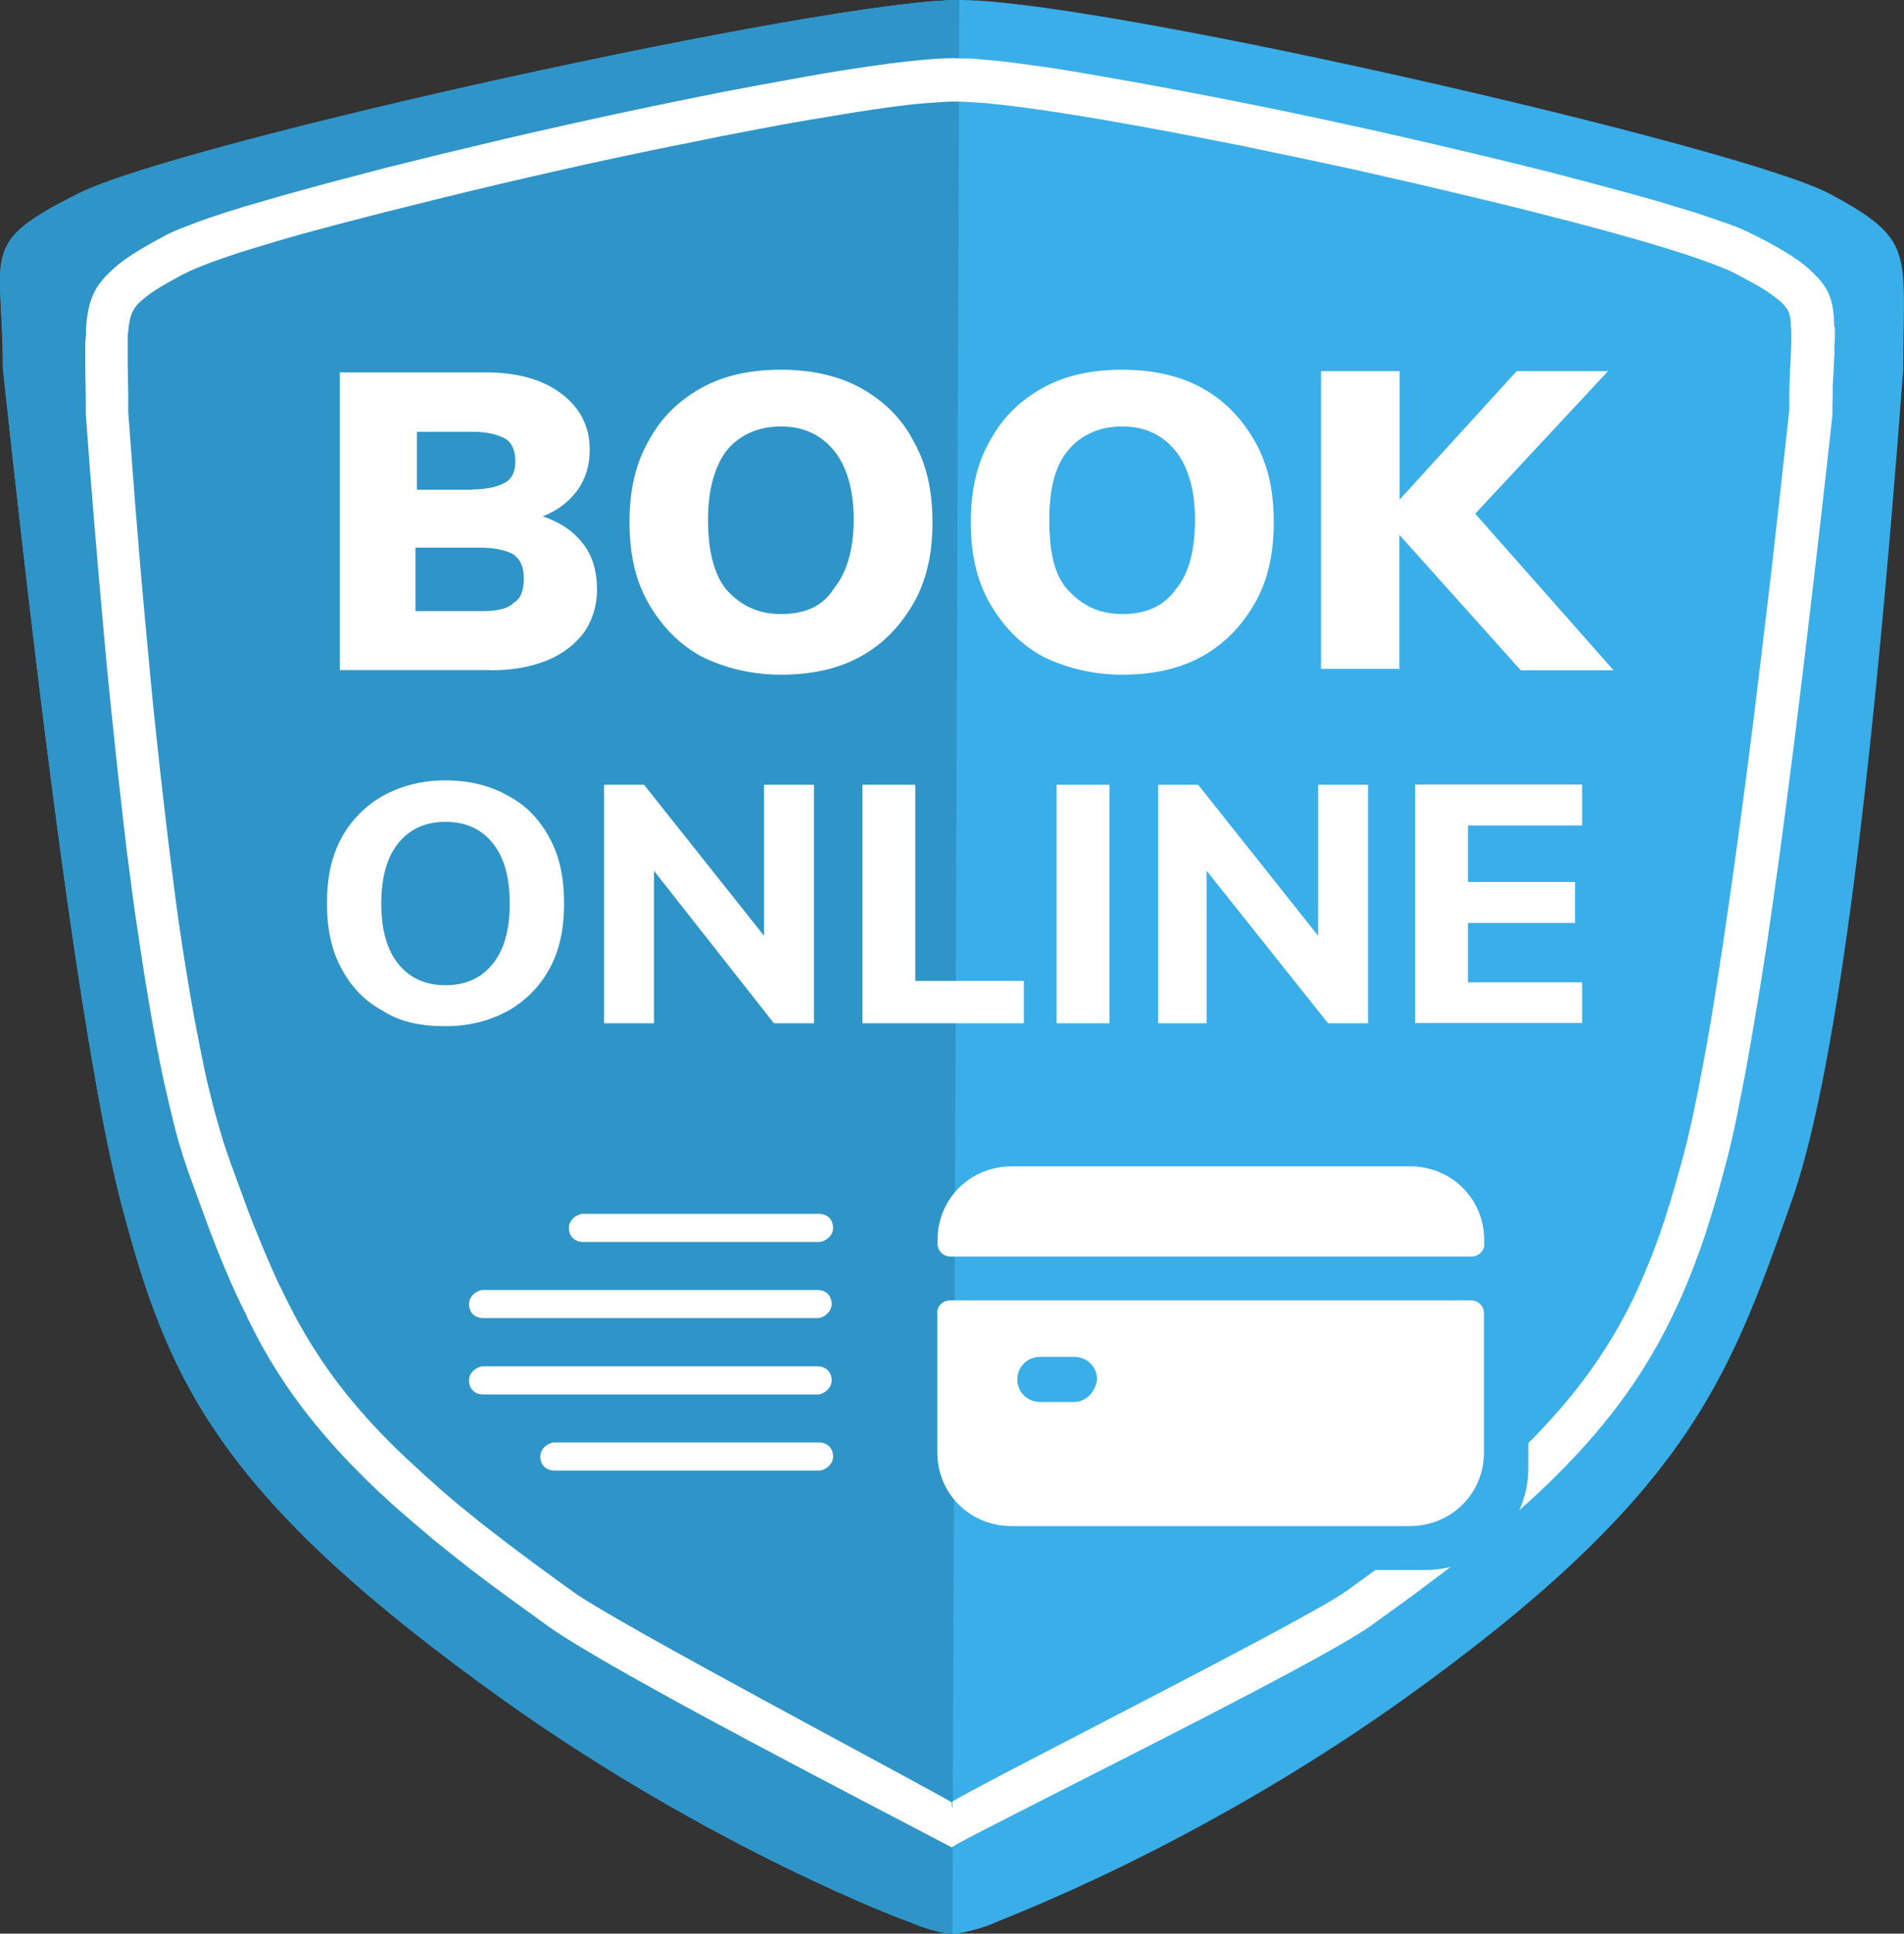 <?xml version="1.0" encoding="UTF-8"?><svg id="Layer_1" xmlns="http://www.w3.org/2000/svg" viewBox="0 0 78.55 79.76"><rect x="0" y="0" width="78.55" height="79.76" fill="#333333" stroke="none"/><defs><style>.cls-1{fill:#3aaee9;}.cls-1,.cls-2,.cls-3{stroke-width:0px;}.cls-2{fill:#fff;}.cls-3{fill:#2f95c8;}</style></defs><path class="cls-1" d="M75.46,7.98c-3.65-1.92-29.98-7.98-35.87-7.98C34.11,0,7.42,5.88,3.24,7.98-.94,10.07.12,10.36.12,15.2c1.94,18.05,3.59,29.52,4.89,34.47,1.94,7.39,4.06,12.11,15.9,20.55,8.54,6.05,16.32,8.97,16.67,9.08.35.17,1.3.47,1.71.47s1.41-.29,1.77-.47c.35-.17,8.13-3.03,16.67-9.08,11.84-8.44,13.55-13.22,16.14-20.55,1.77-4.89,3.3-16.36,4.65-34.47,0-4.83.53-5.3-3.06-7.22Z"/><path class="cls-3" d="M39.59,0C34.11,0,7.42,5.88,3.24,7.98-.94,10.07.12,10.36.12,15.2c1.94,18.05,3.59,29.52,4.89,34.47,1.94,7.39,4.06,12.11,15.9,20.55,8.54,6.05,16.32,8.97,16.67,9.08.35.17,1.3.47,1.71.47l.29-79.76Z"/><path class="cls-2" d="M57.73,27.65v-5.59l5.01,5.59h3.83l-5.71-6.46,5.48-5.88h-3.77l-4.83,5.3v-5.3h-3.24v12.28h3.24v.06ZM46.3,25.33c-.94,0-1.65-.35-2.24-.99-.59-.64-.77-1.63-.77-2.91s.24-2.21.77-2.85c.53-.64,1.3-.99,2.24-.99s1.65.35,2.18.99c.53.64.82,1.63.82,2.85s-.24,2.21-.77,2.85c-.53.76-1.3,1.05-2.24,1.05ZM46.3,27.83c1.24,0,2.36-.23,3.3-.76.94-.52,1.65-1.28,2.18-2.21.53-.93.77-2.04.77-3.32s-.24-2.39-.77-3.32c-.53-.93-1.24-1.69-2.18-2.21-.94-.52-2.06-.76-3.3-.76s-2.36.23-3.3.76-1.65,1.22-2.18,2.21c-.53.93-.77,2.04-.77,3.32s.24,2.39.77,3.32,1.24,1.69,2.18,2.21c.94.47,2.06.76,3.3.76ZM32.22,25.33c-.94,0-1.65-.35-2.24-.99-.53-.64-.77-1.63-.77-2.91s.29-2.21.77-2.85c.53-.64,1.3-.99,2.24-.99s1.65.35,2.18.99c.53.64.82,1.63.82,2.85s-.29,2.21-.82,2.85c-.47.76-1.24,1.05-2.18,1.05ZM32.22,27.83c1.24,0,2.36-.23,3.3-.76.94-.52,1.65-1.28,2.18-2.21.53-.93.77-2.04.77-3.32s-.24-2.39-.77-3.32c-.47-.93-1.24-1.69-2.18-2.21-.94-.52-2.06-.76-3.3-.76s-2.36.23-3.3.76-1.65,1.22-2.18,2.21c-.53.93-.77,2.04-.77,3.32s.24,2.39.77,3.32,1.24,1.69,2.18,2.21c.94.47,2.06.76,3.3.76ZM19.79,25.21h-2.65v-2.62h2.65c.65,0,1.12.12,1.41.29.29.23.41.52.41.99s-.12.82-.41.99c-.29.29-.77.35-1.41.35ZM19.5,20.2h-2.3v-2.39h2.3c.59,0,1.06.12,1.35.29.29.17.41.52.41.93s-.12.7-.41.87c-.29.17-.77.29-1.35.29ZM20.21,27.65c.88,0,1.65-.12,2.36-.41.71-.29,1.18-.7,1.53-1.16.35-.52.53-1.11.53-1.75,0-.76-.18-1.4-.59-1.92s-.94-.87-1.65-1.11c.59-.23,1.06-.58,1.41-1.05.35-.47.53-1.05.53-1.69,0-.99-.41-1.75-1.18-2.33-.77-.58-1.83-.87-3.12-.87h-6.01v12.28h6.18Z"/><path class="cls-2" d="M65.27,42.21v-1.69h-4.71v-2.45h4.42v-1.69h-4.42v-2.33h4.71v-1.69h-6.89v9.84h6.89ZM49.78,42.21v-6.29l5.01,6.29h1.65v-9.84h-2.06v6.23l-4.95-6.23h-1.65v9.84h2ZM45.77,42.21v-9.84h-2.18v9.84h2.18ZM42.24,42.21v-1.75h-4.48v-8.09h-2.18v9.84h6.66ZM26.98,42.21v-6.29l4.95,6.29h1.65v-9.84h-2.06v6.23l-4.95-6.23h-1.65v9.84h2.06ZM18.38,40.64c-.82,0-1.47-.29-1.94-.87s-.71-1.4-.71-2.5.24-1.92.71-2.5,1.12-.87,1.94-.87,1.47.29,1.94.87.71,1.4.71,2.5-.24,1.92-.71,2.5-1.12.87-1.94.87ZM18.38,42.33c1,0,1.83-.23,2.59-.64.71-.41,1.3-.99,1.71-1.75.41-.76.59-1.63.59-2.68s-.18-1.92-.59-2.68c-.41-.76-.94-1.34-1.71-1.75-.71-.41-1.59-.64-2.59-.64s-1.83.23-2.59.64c-.71.41-1.3.99-1.71,1.75-.41.76-.59,1.63-.59,2.68s.18,1.92.59,2.68c.41.76.94,1.34,1.71,1.75.71.47,1.59.64,2.59.64Z"/><path class="cls-2" d="M75.67,13.46c-.02-1.16-.25-1.63-.97-2.3-.27-.26-.61-.5-1.07-.78l-.29-.17c-.05-.03-.1-.06-.16-.09l-.33-.18-.37-.19-.2-.1c-.09-.04-.19-.09-.29-.14l-.23-.1-.25-.1s-.09-.03-.14-.05l-.29-.1-.31-.11-.33-.11-.35-.12-.38-.12-.6-.18-.42-.13-.44-.13-.93-.26-1-.27-1.05-.28-1.38-.36-1.45-.36-.9-.22-1.22-.29-.93-.22-1.26-.29-1.27-.29-.64-.14-1.83-.4-1.62-.34-1.28-.26-1.57-.31-1.53-.29-1.18-.22-1.13-.2-1.08-.19-.77-.13-.74-.12-.7-.1-.66-.09-.62-.08c-.07,0-.13-.02-.2-.02l-.37-.04-.35-.03-.33-.03-.31-.02s-.1,0-.14,0h-.27c-.09-.01-.16-.01-.24-.01-.37,0-.82.03-1.35.08l-.47.05c-.08,0-.16.02-.25.03l-.53.06-.56.08c-.1.01-.19.03-.29.04l-.61.09-.64.1-.66.11-.69.12-.71.13-1.11.2-1.54.29-1.2.24-1.23.25-1.24.26-1.26.27-1.27.28-1.69.38-1.26.29-.83.2-1.64.39-.81.2-1.57.39-.76.2-1.11.29-.71.19-1.02.28-.65.18-.62.18-.59.17c-.1.03-.19.06-.28.08l-.54.17c-.09.03-.17.05-.26.08l-.49.16c-.08.03-.16.05-.23.08l-.43.15-.39.15c-.44.16-.79.31-1.04.45l-.35.19-.32.18c-.56.32-.97.59-1.3.87l-.08.07-.15.14c-.62.58-.9,1.1-1,2.12l-.02.24v.26s-.03.28-.03.28v.31s0,.33,0,.33v.54s.02,1.12.02,1.12v.63s0,.06,0,.06l.18,2.4.19,2.32.15,1.79.19,2.15.15,1.66.16,1.6.12,1.16.12,1.13.12,1.1.16,1.42.16,1.36.13.98.08.64.13.93.09.6.13.88.13.84.13.81.09.52.13.76.13.73.09.47.09.45.09.44.09.42.14.61.09.39.09.38.09.36.09.35.09.33.1.32.09.31.1.29.09.28.61,1.67.23.63.23.6.22.56c.04.09.07.18.11.27l.22.52c.26.62.52,1.18.8,1.73l.02.05c.06.14.13.28.2.41l.21.41c.98,1.86,2.21,3.54,3.86,5.26.39.4.8.81,1.24,1.22l.41.38c.14.13.28.25.43.38l.44.38c.15.13.3.26.46.39l.47.4c.32.26.65.53,1,.8l.52.41.54.41c.09.07.19.14.28.21l.57.42.59.43.61.44.62.45c2.7,1.92,13.88,7.65,16.63,9.11.89-.48,0-1.05,0-1.86-1.93-1.11-13.72-7.33-15.6-8.67l-.61-.44-.59-.43-.57-.42-.55-.41-.54-.41-.52-.4-.5-.39-.48-.39c-.24-.19-.47-.38-.69-.57l-.44-.38c-.07-.06-.14-.13-.21-.19l-.42-.37-.4-.37-.39-.36c-.06-.06-.12-.12-.19-.18l-.37-.36c-1.35-1.34-2.41-2.65-3.28-4.04-.37-.59-.71-1.19-1.02-1.82l-.19-.38c-.13-.27-.26-.52-.38-.8-.08-.18-.16-.36-.24-.55l-.21-.49-.21-.51c-.07-.17-.14-.36-.22-.54l-.22-.57-.68-1.86-.19-.54-.09-.27-.09-.29-.09-.3-.09-.31-.14-.5-.09-.35-.09-.36-.14-.57-.13-.61-.13-.64-.13-.67-.09-.46-.13-.72-.13-.76-.13-.79-.13-.82-.17-1.14-.08-.59-.16-1.23-.12-.96-.16-1.33-.2-1.74-.16-1.46-.16-1.51-.15-1.57-.19-2.04-.19-2.13-.22-2.68-.14-1.85-.14-1.88v-.77s-.02-1.1-.02-1.1v-.86s0-.23,0-.23v-.21s.03-.19.03-.19c0-.12.02-.22.04-.32l.03-.14c.06-.26.16-.43.31-.6l.08-.08.09-.08s.03-.03.05-.04l.05-.04c.13-.11.29-.23.49-.36l.21-.13.24-.14.27-.15.29-.16c.05-.03.11-.06.16-.08.26-.14.66-.3,1.16-.49l.4-.14.44-.15c.08-.03.15-.05.23-.08l.49-.15.53-.16.56-.17.9-.26.63-.17,1-.27,1.05-.27.73-.19,1.12-.28,1.16-.29,1.19-.29,1.21-.29,1.64-.38.83-.19,1.24-.28.83-.18,1.65-.35,1.22-.25,1.2-.24.78-.16,1.15-.22,1.11-.21.72-.13.7-.12.67-.11.65-.11.62-.1.59-.09.56-.08.53-.07.49-.06c.08,0,.16-.02.23-.02l.44-.04c.42-.03.78-.06,1.08-.06.14,0,.3,0,.48.01l.37.02.42.03c.07,0,.14.01.22.02l.47.05.51.06.54.07.57.08.61.09c.1.01.21.03.31.05l.65.1,1.02.17,1.07.19,1.12.2,1.15.22,1.19.23,1.22.24,1.24.26.83.17,1.26.27,1.26.27,1.67.38.83.19,1.23.29.81.19,1.58.38.77.19.75.19.73.19.71.18,1.02.27.65.18.92.26.58.17.54.16.51.16.47.15.44.15c.63.22,1.12.41,1.45.57l.17.09.32.17c.05.03.1.06.15.08l.27.15.24.14c.15.09.29.18.4.26l.16.12.14.11s.09.07.12.1l.11.11.06.07c.13.16.2.33.23.63v.15s.02.17.02.17v.3s0,.24,0,.24l-.02.56-.03.6-.02.49c0,.16-.01.31-.01.47v.46s0,.19,0,.19l-.41,3.72-.35,3.11-.35,2.93-.38,3.14-.33,2.56-.23,1.73-.27,1.96-.22,1.53-.21,1.44-.21,1.36-.12.77-.16.98-.16.92-.16.86-.19,1-.15.74-.11.52-.11.48-.07.31-.11.43-.07.27-.14.51-.14.5-.14.49-.14.47-.15.47c-.02.08-.05.15-.07.23l-.15.45c-.03.08-.05.15-.08.22l-.16.44c-.03.07-.06.15-.08.22l-.17.42-.17.42c-.12.28-.24.55-.36.81l-.19.4c-1.04,2.1-2.38,3.94-4.3,5.86l-.37.36c-.06.06-.13.12-.19.18l-.39.36-.4.37-.42.37c-.07.06-.14.12-.22.19l-.44.38c-.23.19-.46.38-.69.57l-.48.39-.5.39-.52.4-.54.41-.55.41-.57.42-.59.43-.61.44c-1.7,1.21-14.5,7.64-16.24,8.67.02.86,0,1.03,0,1.86,2.31-1.28,15.01-7.5,17.27-9.11l.62-.45.61-.44.59-.43.57-.43c.09-.07.19-.14.28-.21l.54-.41.52-.41c.34-.27.68-.54,1-.8l.47-.4c.16-.13.31-.26.46-.39l.44-.38c.14-.13.29-.26.43-.38l.41-.38c2.29-2.15,3.88-4.19,5.1-6.48l.21-.41c.07-.14.14-.27.2-.41l.2-.42c.23-.49.44-1,.64-1.52l.17-.45c.09-.23.17-.46.25-.7l.16-.48.15-.49.15-.49.15-.51c.02-.09.05-.17.07-.26l.14-.52.11-.4.11-.43.11-.46.15-.66.11-.54.15-.76.16-.82.16-.88.16-.93.21-1.24.13-.79.26-1.67.26-1.8.27-1.93.27-2.05.28-2.18.19-1.53.29-2.39.4-3.39.31-2.69.37-3.3.05-.48v-.09c0-.23,0-.45.01-.67v-.44s.03-.47.03-.47l.04-.82v-.34s.02-.31.02-.31v-.42Z"/><path class="cls-1" d="M39.59,57.65h9.9c-.74,0-1.31-.57-1.31-1.29s.57-1.29,1.31-1.29h-9.9c.74,0,1.31.57,1.31,1.29-.08.73-.65,1.29-1.31,1.29ZM43.6,52.56v8c0,2.34,1.88,4.2,4.25,4.2h10.95c2.37,0,4.25-1.86,4.25-4.2v-8c0-.4-.33-.73-.74-.73h-17.97c-.41,0-.74.32-.74.73Z"/><path class="cls-2" d="M44.32,57.83h-1.41c-.53,0-.94-.41-.94-.93s.41-.93.94-.93h1.41c.53,0,.94.41.94.93-.06.52-.47.93-.94.93ZM38.67,54.16v5.76c0,1.69,1.35,3.03,3.06,3.03h16.43c1.71,0,3.06-1.34,3.06-3.03v-5.76c0-.29-.24-.52-.53-.52h-21.5c-.29,0-.53.23-.53.52Z"/><path class="cls-2" d="M61.23,51.31v-.17c0-1.69-1.35-3.03-3.06-3.03h-16.43c-1.71,0-3.06,1.34-3.06,3.03v.17c0,.29.24.52.53.52h21.5c.29,0,.53-.23.53-.52Z"/><path class="cls-2" d="M33.78,50.07c.35,0,.59.23.59.58,0,.29-.24.52-.53.58h-9.78c-.35,0-.59-.23-.59-.58,0-.29.24-.52.53-.58h9.78Z"/><path class="cls-2" d="M33.72,53.21c.35,0,.59.23.59.58,0,.29-.24.52-.53.58h-13.84c-.35,0-.59-.23-.59-.58,0-.29.24-.52.53-.58h13.84Z"/><path class="cls-2" d="M33.72,56.36c.35,0,.59.23.59.58,0,.29-.24.52-.53.58h-13.84c-.35,0-.59-.23-.59-.58,0-.29.24-.52.53-.58h13.84Z"/><path class="cls-2" d="M33.78,59.5c.35,0,.59.23.59.58,0,.29-.24.52-.53.58h-10.96c-.35,0-.59-.23-.59-.58,0-.29.24-.52.53-.58h10.96Z"/></svg>